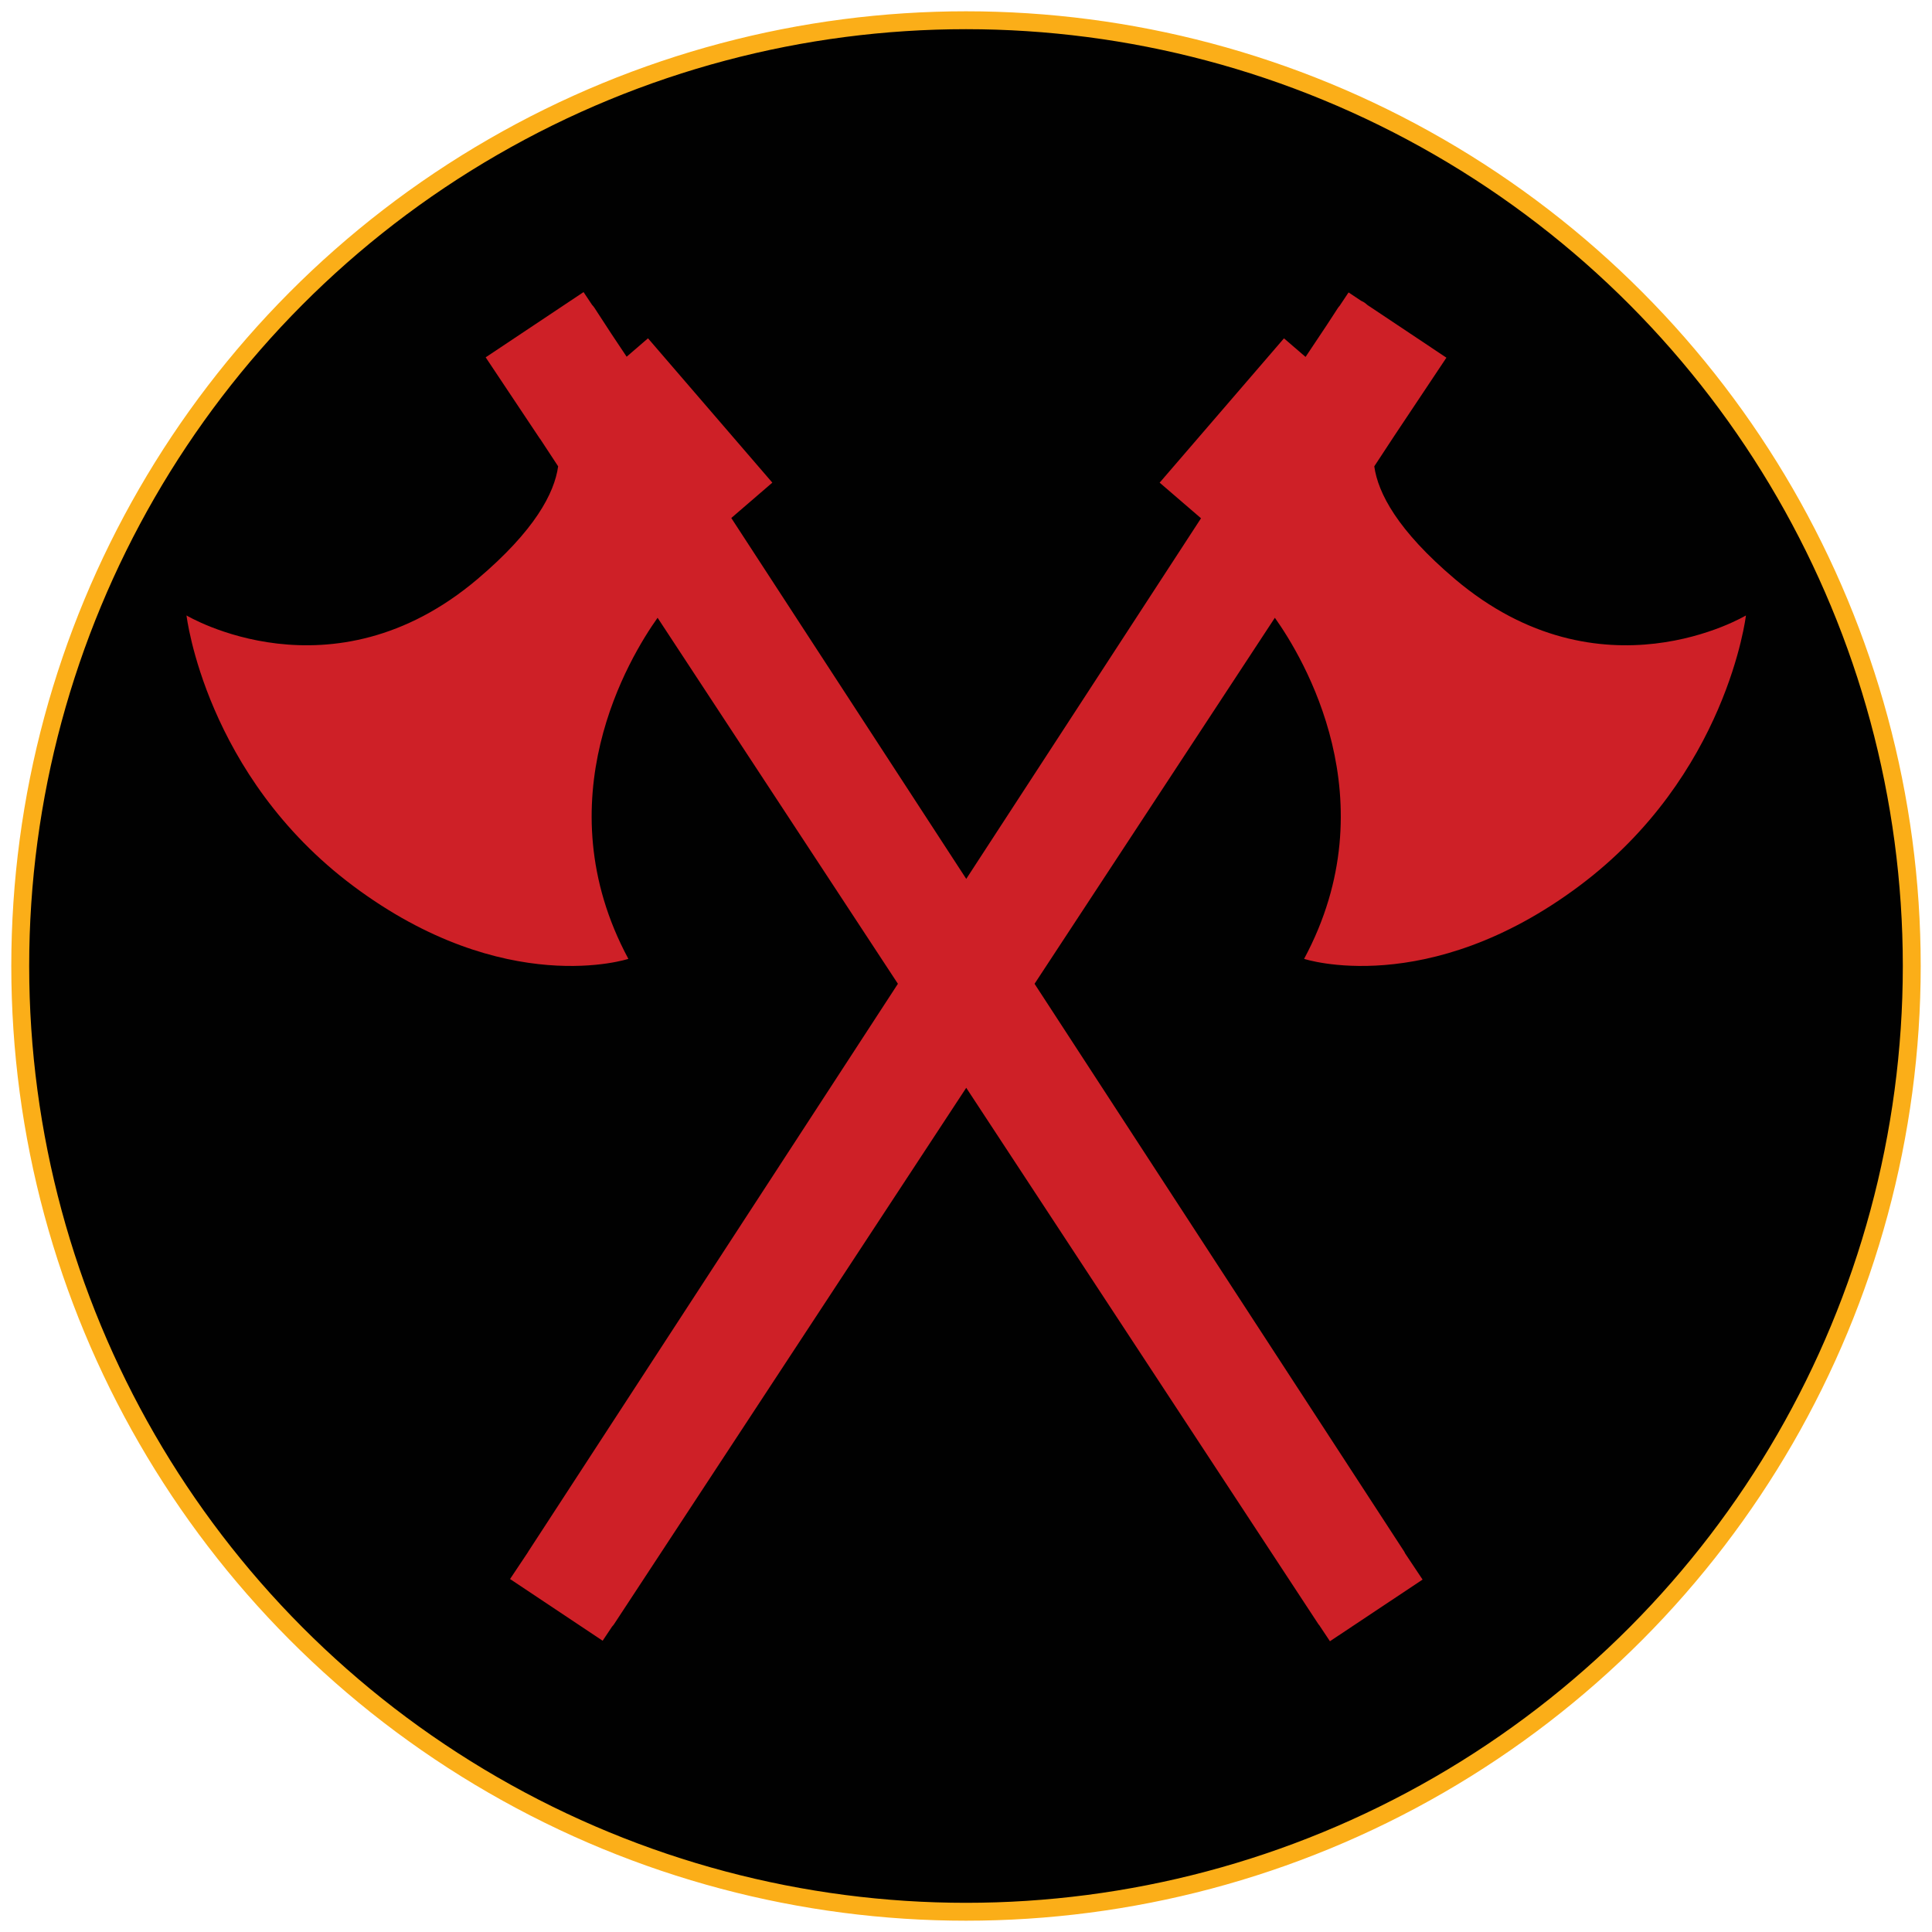 <?xml version="1.0" encoding="utf-8"?>
<!-- Generator: Adobe Illustrator 16.0.0, SVG Export Plug-In . SVG Version: 6.00 Build 0)  -->
<!DOCTYPE svg PUBLIC "-//W3C//DTD SVG 1.1//EN" "http://www.w3.org/Graphics/SVG/1.1/DTD/svg11.dtd">
<svg version="1.1" id="Layer_1" xmlns="http://www.w3.org/2000/svg" xmlns:xlink="http://www.w3.org/1999/xlink" x="0px" y="0px"
	 width="648px" height="648px" viewBox="0 0 648 648" enable-background="new 0 0 648 648" xml:space="preserve">
<g id="Layer_1_1_">
	<circle fill="#010101" stroke="#FBAE18" stroke-width="6" stroke-miterlimit="10" cx="324" cy="324" r="317.212"/>
	
		<rect x="192.735" y="106.546" fill="#CE2027" stroke="#FBAE18" stroke-width="3" stroke-miterlimit="10" width="0.507" height="1.03"/>
	<path fill="#CE2027" d="M487.99,194.221c-19.242-16.298-25.806-28.832-27.05-37.813l6.755-10.286l17.437-26.154l-26.465-17.648
		l-0.51-0.437c-0.533-0.454-1.109-0.774-1.7-1.033l-4.147-2.766l-2.988,4.49c-0.188,0.215-0.375,0.412-0.536,0.657l-3.792,5.826
		l-7.105,10.657l-7.24-6.233l-41.7,48.404l13.875,11.946L324.084,294.78l-78.808-121.039l13.766-11.86l-41.701-48.409l-7.163,6.172
		l-5.122-7.684l-5.687-8.733c-0.236-0.366-0.502-0.68-0.788-0.974l-2.855-4.287l-32.831,21.886l18.197,27.302l0.025-0.021
		l6.087,9.273c-1.244,8.98-7.799,21.514-27.045,37.812c-48.92,41.427-97.604,12.206-97.604,12.206s6.294,53.693,55.978,90.782
		c50.956,38.038,92.223,24.401,92.223,24.401c-28.618-53.276,0.351-101.113,9.802-114.405l80.605,122.766L177.204,520.371
		c-0.049,0.063-0.073,0.14-0.111,0.215l-6.02,9.027l31.06,20.697l3.15-4.725c0.223-0.257,0.455-0.505,0.652-0.797l118.144-179.937
		l118.136,179.929c0.094,0.131,0.199,0.227,0.297,0.354l3.554,5.347l31.072-20.683l-5.864-8.799
		c-0.108-0.217-0.191-0.436-0.323-0.639L346.994,329.968l80.601-122.766c9.448,13.29,38.419,61.129,9.802,114.405
		c0,0,41.266,13.637,92.217-24.401c49.697-37.089,55.979-90.782,55.979-90.782S536.909,235.647,487.99,194.221z"/>
</g>
</svg>
